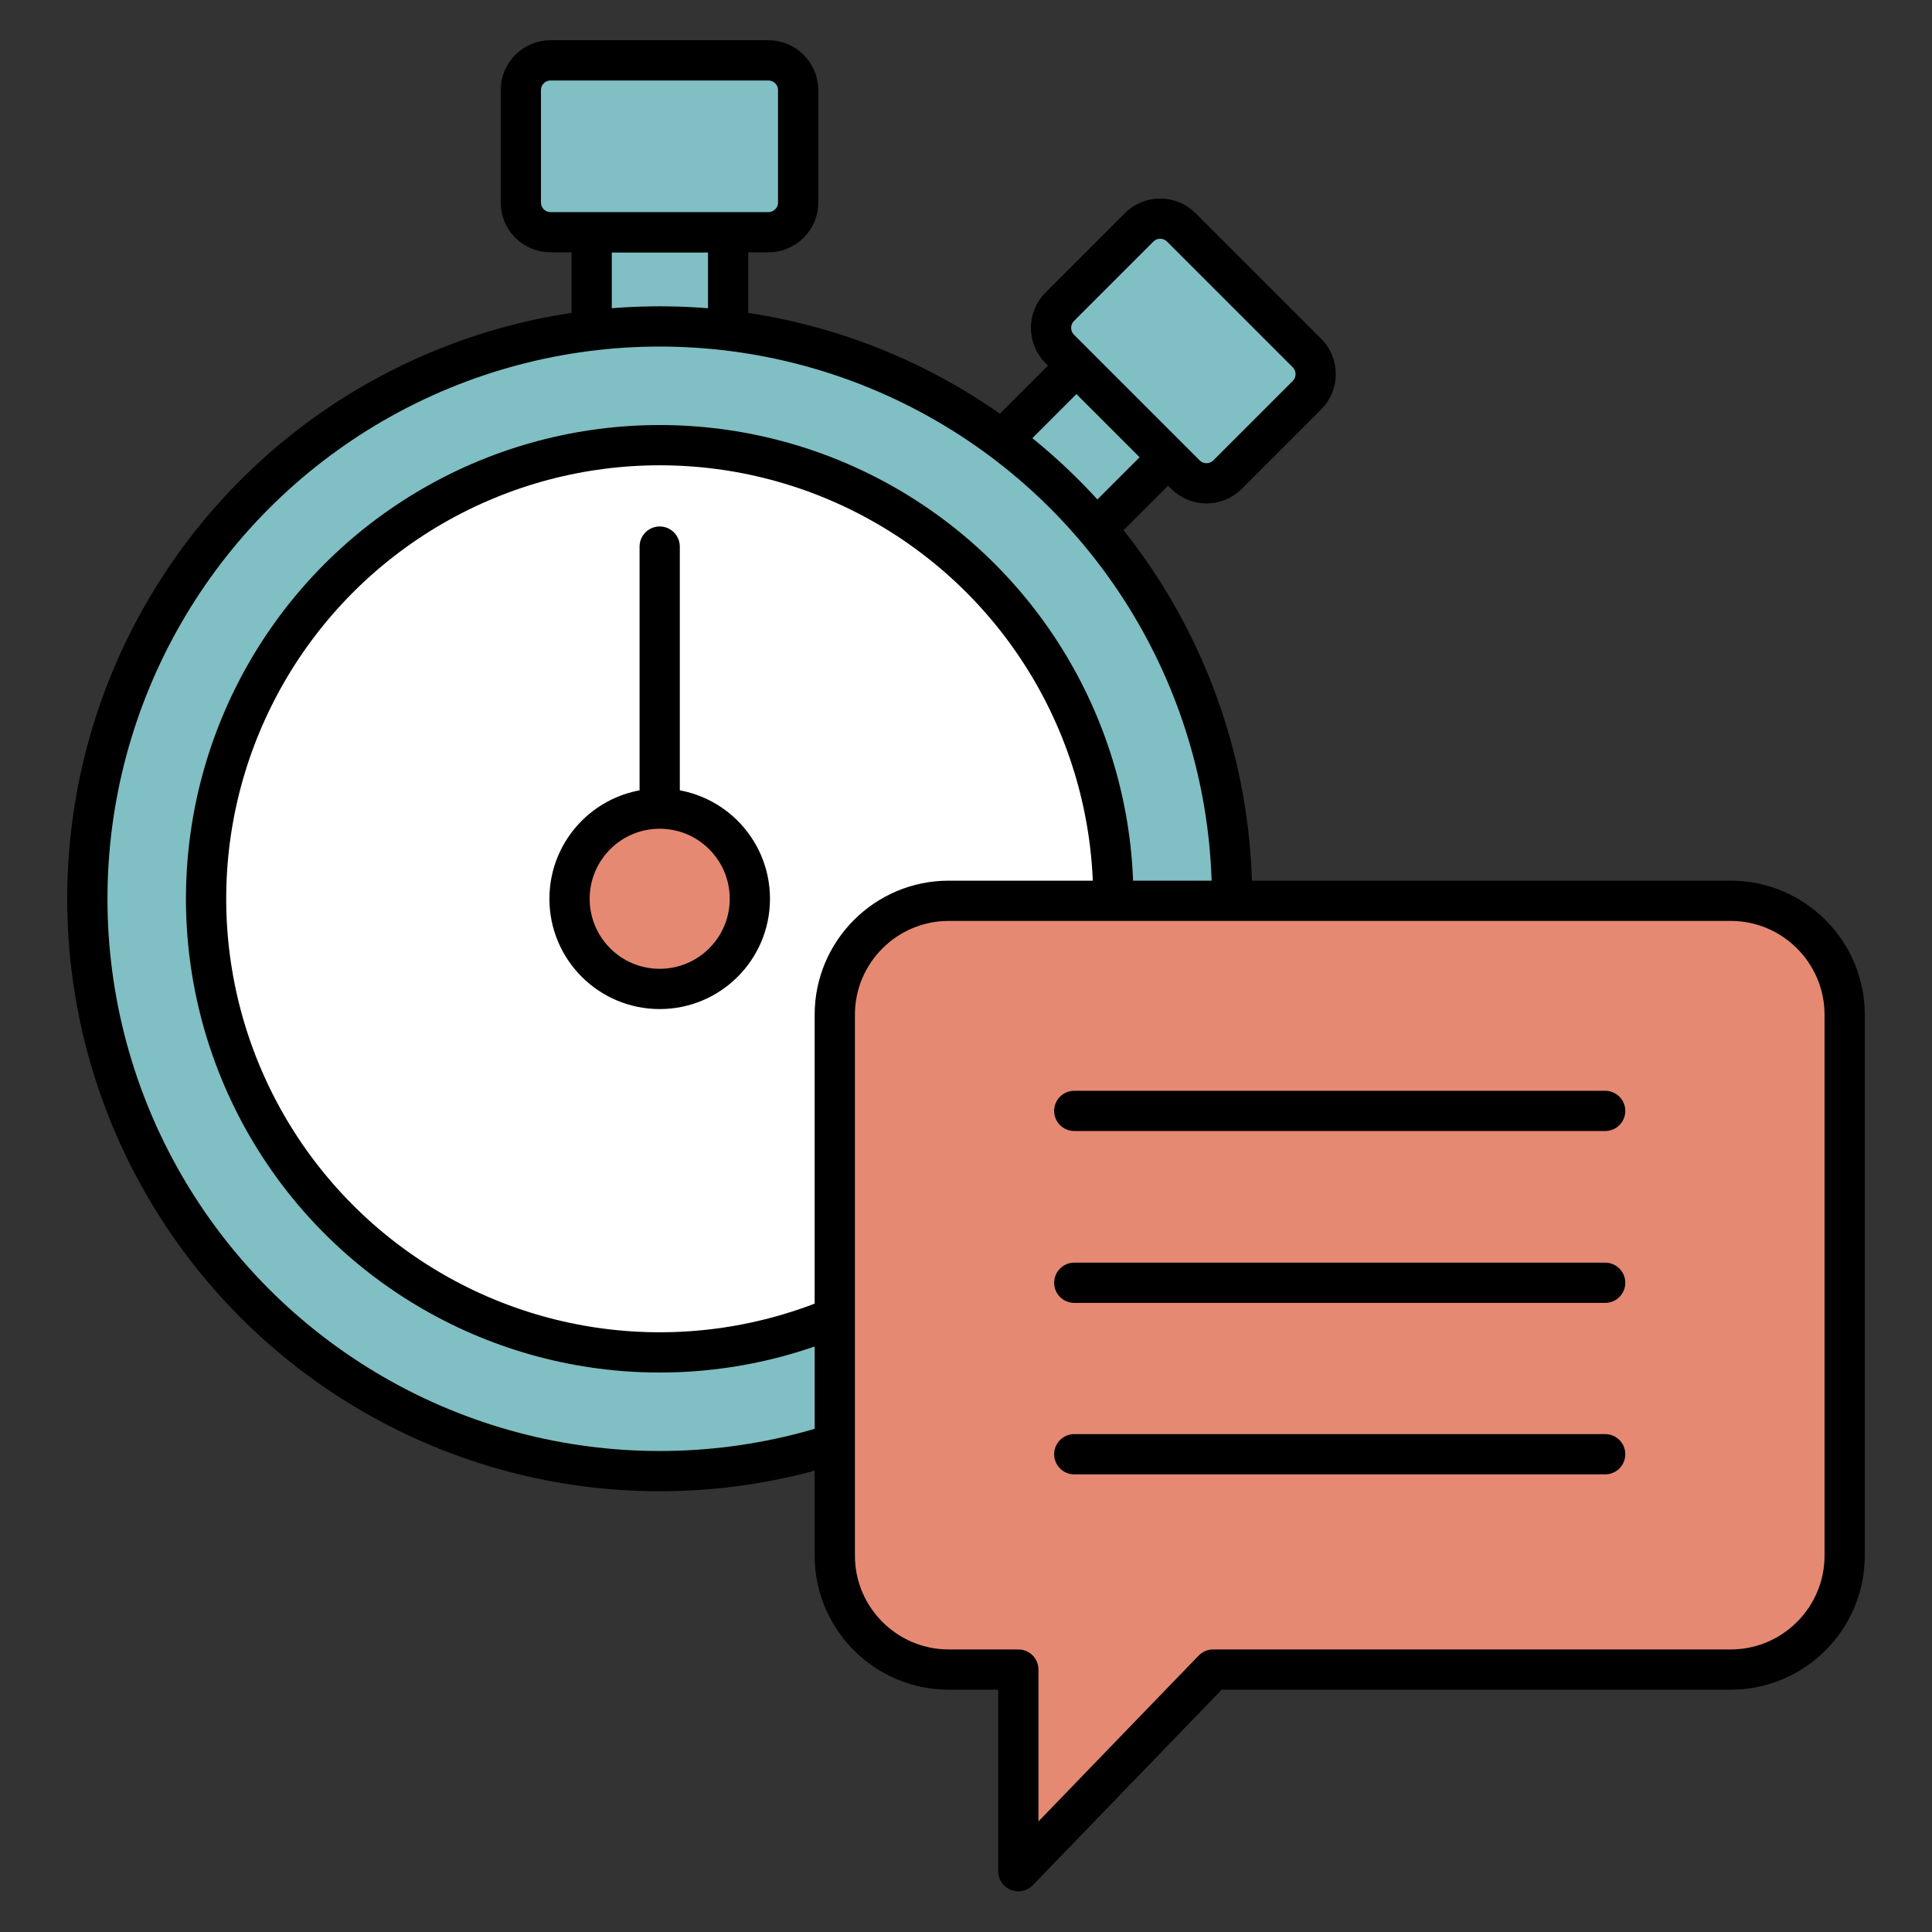<?xml version="1.0" encoding="utf-8"?>
<!-- Generator: Adobe Illustrator 23.1.0, SVG Export Plug-In . SVG Version: 6.00 Build 0)  -->
<svg version="1.1" id="Layer_1" xmlns="http://www.w3.org/2000/svg" xmlns:xlink="http://www.w3.org/1999/xlink" x="0px" y="0px"
	 viewBox="0 0 48 48" style="enable-background:new 0 0 48 48;" xml:space="preserve">
<rect x="0" y="0" width="48" height="48" fill="#333333" stroke="none"/>
<style type="text/css">
	.st0{fill:#80BFC3;stroke:#000000;stroke-linecap:round;stroke-linejoin:round;stroke-miterlimit:10;}
	.st1{fill:#FFFFFF;stroke:#000000;stroke-linecap:round;stroke-linejoin:round;stroke-miterlimit:10;}
	.st2{fill:#E58973;stroke:#000000;stroke-linecap:round;stroke-linejoin:round;stroke-miterlimit:10;}
</style>
<g>
	<rect x="14.7" y="5.77" class="st0" width="3.39" height="3.39"/>
	
		<rect x="25.15" y="9.36" transform="matrix(0.707 0.707 -0.707 0.707 15.865 -15.6)" class="st0" width="3.22" height="3.97"/>
	<circle class="st0" cx="16.39" cy="22.33" r="14.22"/>
	<circle class="st1" cx="16.39" cy="22.33" r="11.27"/>
	<line class="st2" x1="16.39" y1="22.33" x2="16.39" y2="13.58"/>
	<circle class="st2" cx="16.39" cy="22.33" r="2.24"/>
	<path class="st0" d="M19.09,5.77h-5.41c-0.41,0-0.74-0.33-0.74-0.74V2.24c0-0.41,0.33-0.74,0.74-0.74h5.41
		c0.41,0,0.74,0.33,0.74,0.74v2.78C19.84,5.43,19.5,5.77,19.09,5.77z"/>
	<path class="st0" d="M29.45,11.79l-3.12-3.12c-0.29-0.29-0.29-0.76,0-1.05l1.97-1.97c0.29-0.29,0.76-0.29,1.05,0l3.12,3.12
		c0.29,0.29,0.29,0.76,0,1.05l-1.97,1.97C30.21,12.08,29.74,12.08,29.45,11.79z"/>
</g>
<g>
	<path class="st2" d="M43,22.38H23.57c-1.56,0-2.83,1.27-2.83,2.83v13.44c0,1.56,1.27,2.83,2.83,2.83h1.73v5.01l4.84-5.01H43
		c1.56,0,2.83-1.27,2.83-2.83V25.21C45.83,23.65,44.56,22.38,43,22.38z"/>
	<g>
		<line class="st1" x1="26.69" y1="27.6" x2="39.88" y2="27.6"/>
		<line class="st1" x1="26.69" y1="31.87" x2="39.88" y2="31.87"/>
		<line class="st1" x1="26.69" y1="36.13" x2="39.88" y2="36.13"/>
	</g>
</g>
</svg>
